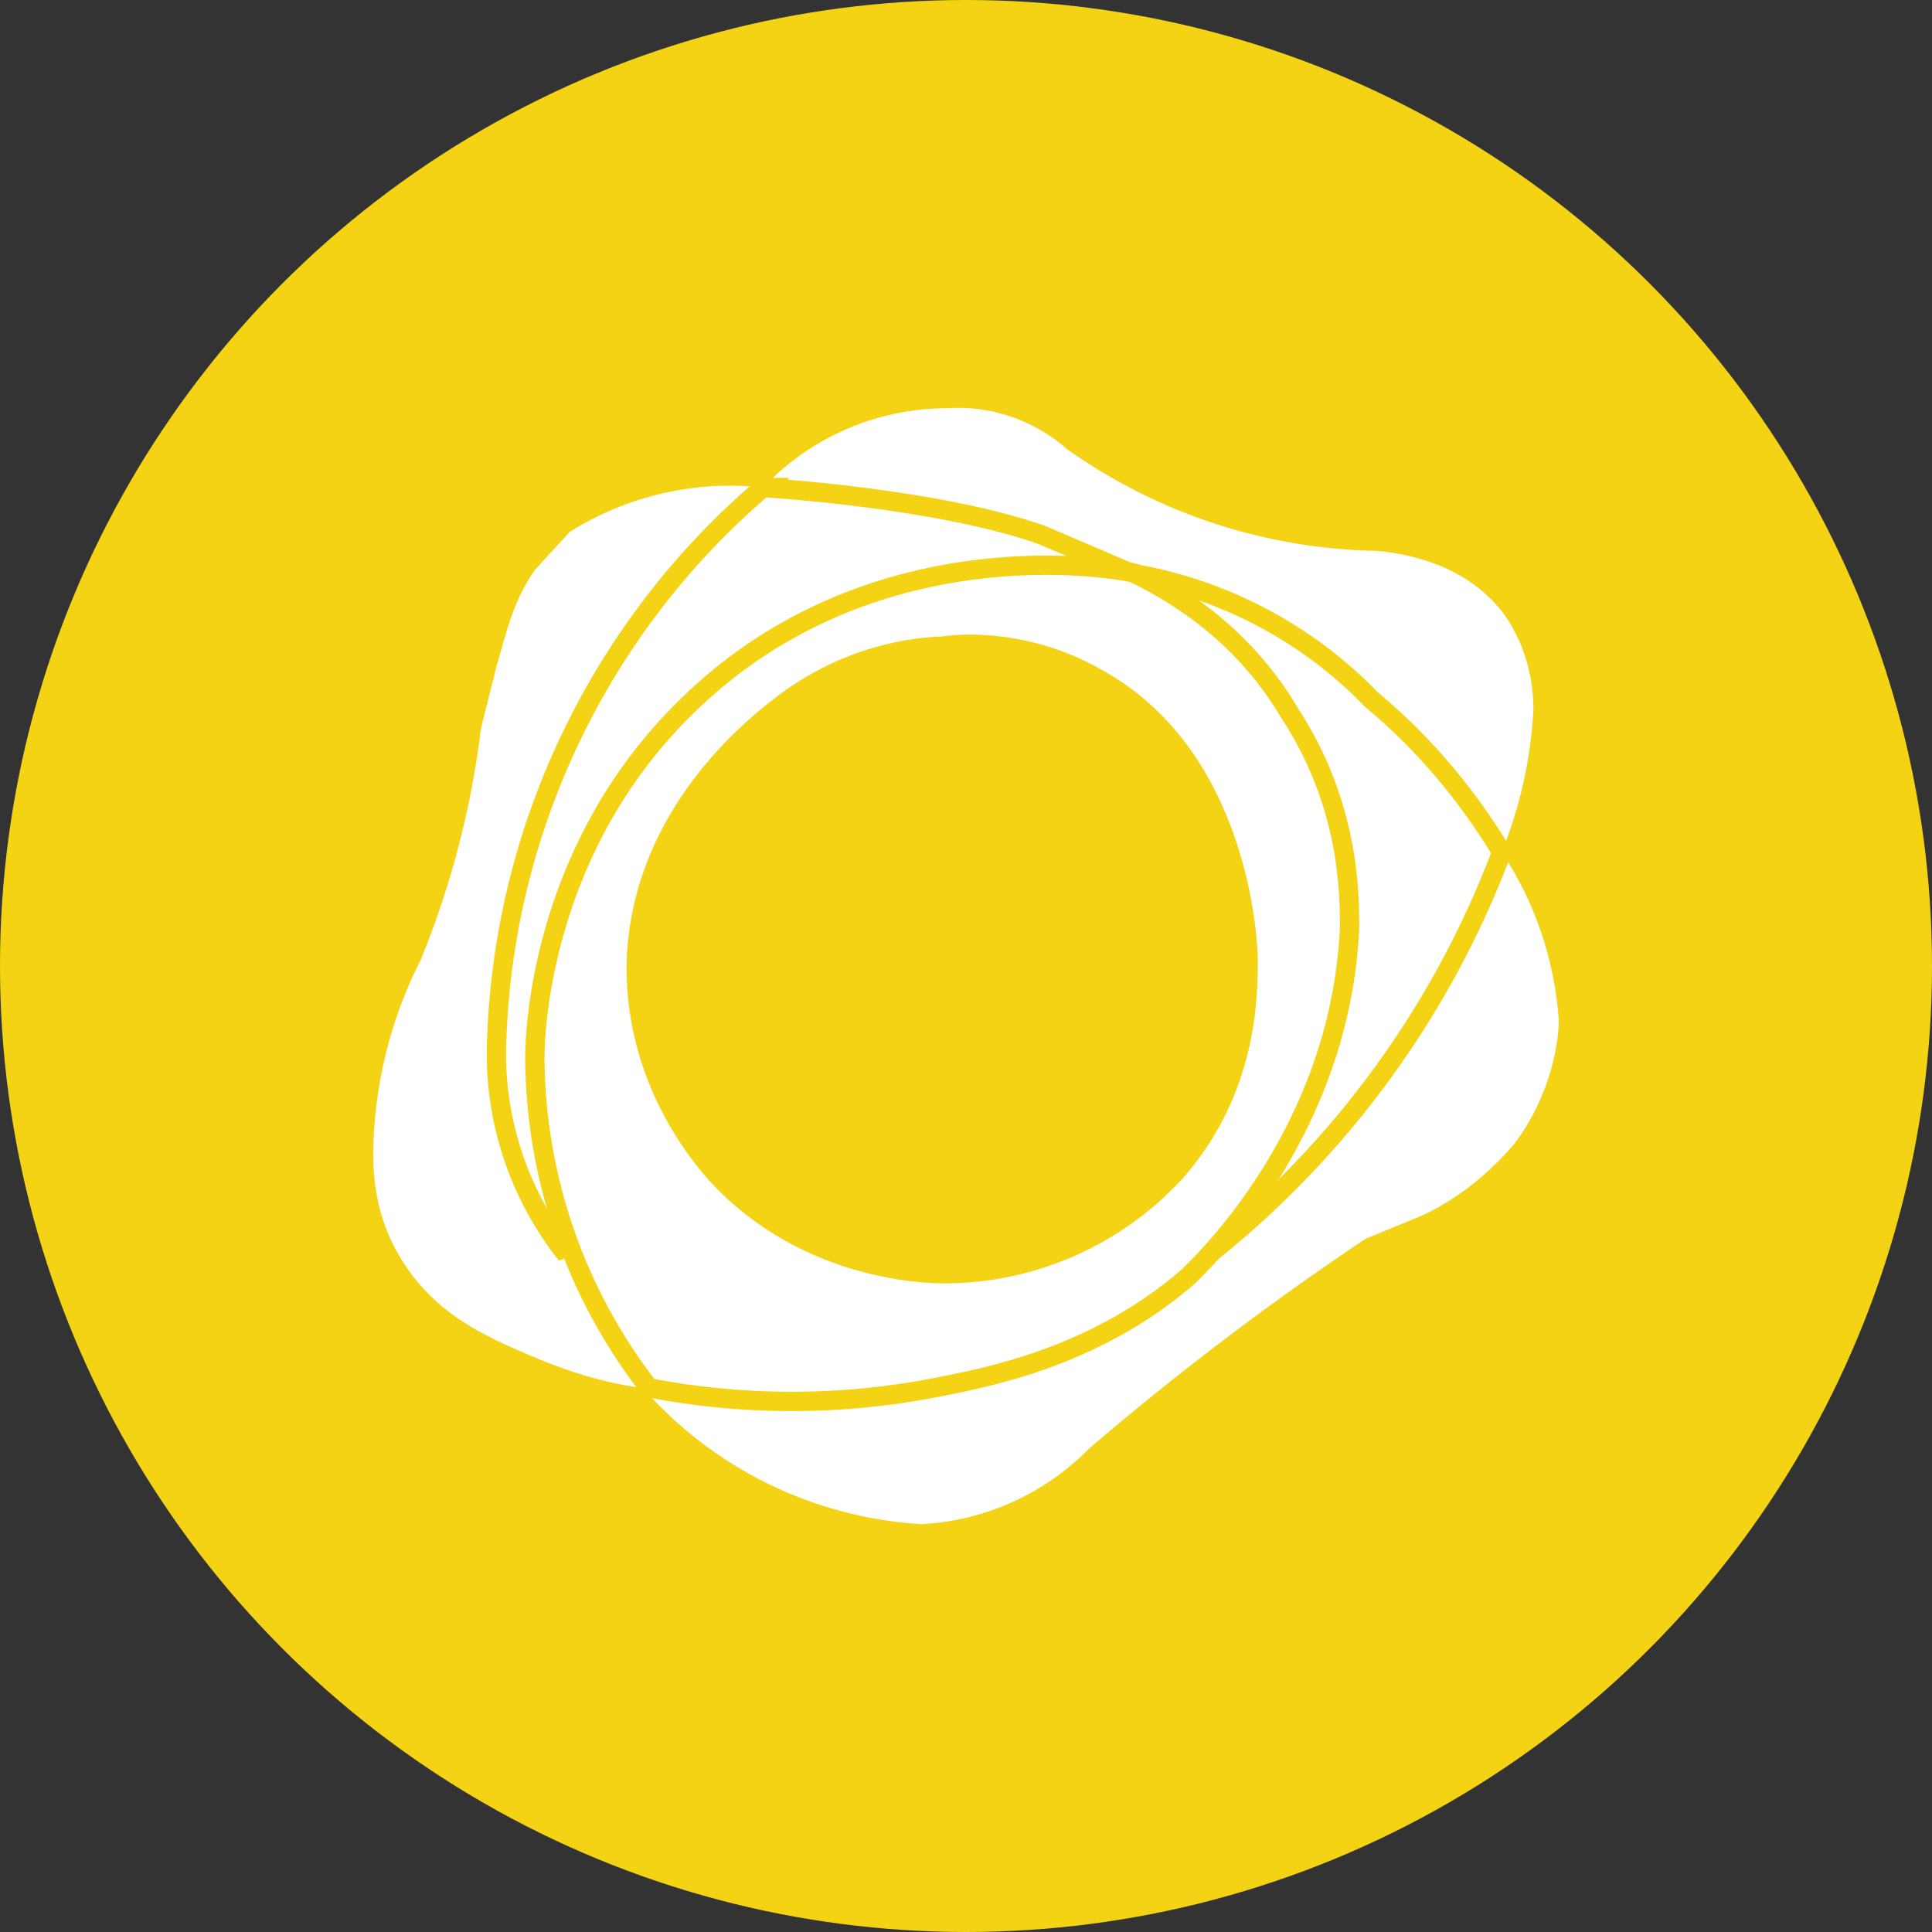<svg width="30" height="30" viewBox="0 0 30 30" fill="none" xmlns="http://www.w3.org/2000/svg">
<rect x="0" y="0" width="30" height="30" fill="#333333" stroke="none"/>
<circle cx="15" cy="15" r="15" fill="#F3D314"/>
<path d="M9.979 21.55C10.525 22.172 11.189 22.679 11.933 23.043C12.676 23.406 13.485 23.618 14.311 23.667C15.298 23.614 16.229 23.192 16.92 22.485C18.282 21.319 19.712 20.234 21.203 19.236L22.04 18.892C22.384 18.744 22.975 18.399 23.516 17.759C24.107 16.972 24.205 16.135 24.205 15.84C24.14 14.908 23.835 14.009 23.319 13.231C21.974 15.627 20.047 17.646 17.715 19.1C15.384 20.554 12.723 21.397 9.979 21.55Z" fill="white"/>
<path d="M11.85 7.57C12.217 7.182 12.66 6.872 13.15 6.661C13.641 6.449 14.17 6.34 14.705 6.339C15.043 6.316 15.383 6.361 15.704 6.471C16.025 6.581 16.321 6.754 16.575 6.979C17.987 7.979 19.669 8.529 21.399 8.554C21.842 8.603 22.729 8.751 23.319 9.49C23.762 10.08 23.811 10.72 23.811 11.015C23.772 11.776 23.605 12.525 23.319 13.231L11.85 7.57Z" fill="white"/>
<path d="M9.979 21.55C9.536 21.501 8.945 21.353 8.256 21.058C7.567 20.762 6.73 20.418 6.189 19.482C5.844 18.892 5.795 18.301 5.795 17.907C5.807 16.863 6.059 15.835 6.533 14.904C7.004 13.754 7.319 12.545 7.468 11.311L7.715 10.326C7.862 9.834 7.961 9.342 8.305 8.85L8.847 8.259C9.741 7.697 10.8 7.454 11.85 7.57C10.444 9.581 9.54 11.9 9.214 14.332C8.889 16.765 9.151 19.24 9.979 21.55Z" fill="white"/>
<path d="M11.85 7.57C11.8 7.57 14.508 7.718 16.181 8.308L17.56 8.899C17.018 8.85 13.572 8.702 10.963 11.311C7.665 14.658 8.748 19.236 8.797 19.483C8.033 18.521 7.648 17.312 7.715 16.086C7.779 14.458 8.18 12.861 8.892 11.396C9.603 9.93 10.61 8.627 11.85 7.57Z" fill="white" stroke="#F3D314" stroke-width="0.3"/>
<path d="M18.446 19.729C19.377 18.036 19.79 16.106 19.632 14.18C19.475 12.255 18.754 10.418 17.56 8.899C18.986 9.137 20.297 9.827 21.301 10.868C21.892 11.36 22.63 12.098 23.319 13.231C22.346 15.816 20.655 18.07 18.446 19.729Z" fill="white" stroke="#F3D314" stroke-width="0.3"/>
<path d="M20.021 11.065C19.233 9.736 18.101 9.145 17.609 8.899C17.215 8.8 13.523 8.21 10.717 10.917C8.453 13.083 8.305 15.889 8.305 16.43C8.316 18.285 8.939 20.085 10.077 21.55C11.541 21.832 13.044 21.832 14.508 21.55C15.246 21.402 16.969 21.107 18.446 19.827C18.643 19.63 20.809 17.612 20.956 14.412C20.956 13.871 20.956 12.492 20.021 11.065ZM18.249 18.203C17.792 18.7 17.236 19.097 16.618 19.368C15.999 19.639 15.331 19.779 14.655 19.778C14.36 19.778 12.391 19.729 11.013 18.104C10.816 17.858 9.831 16.677 9.881 14.904C9.979 12.541 11.85 11.163 12.243 10.868C12.588 10.622 13.425 10.08 14.655 10.031C14.951 9.982 15.985 9.932 17.018 10.523C19.283 11.754 19.381 14.707 19.381 14.904C19.381 15.446 19.381 16.923 18.249 18.203Z" fill="white" stroke="#F3D314" stroke-width="0.3"/>
</svg>

